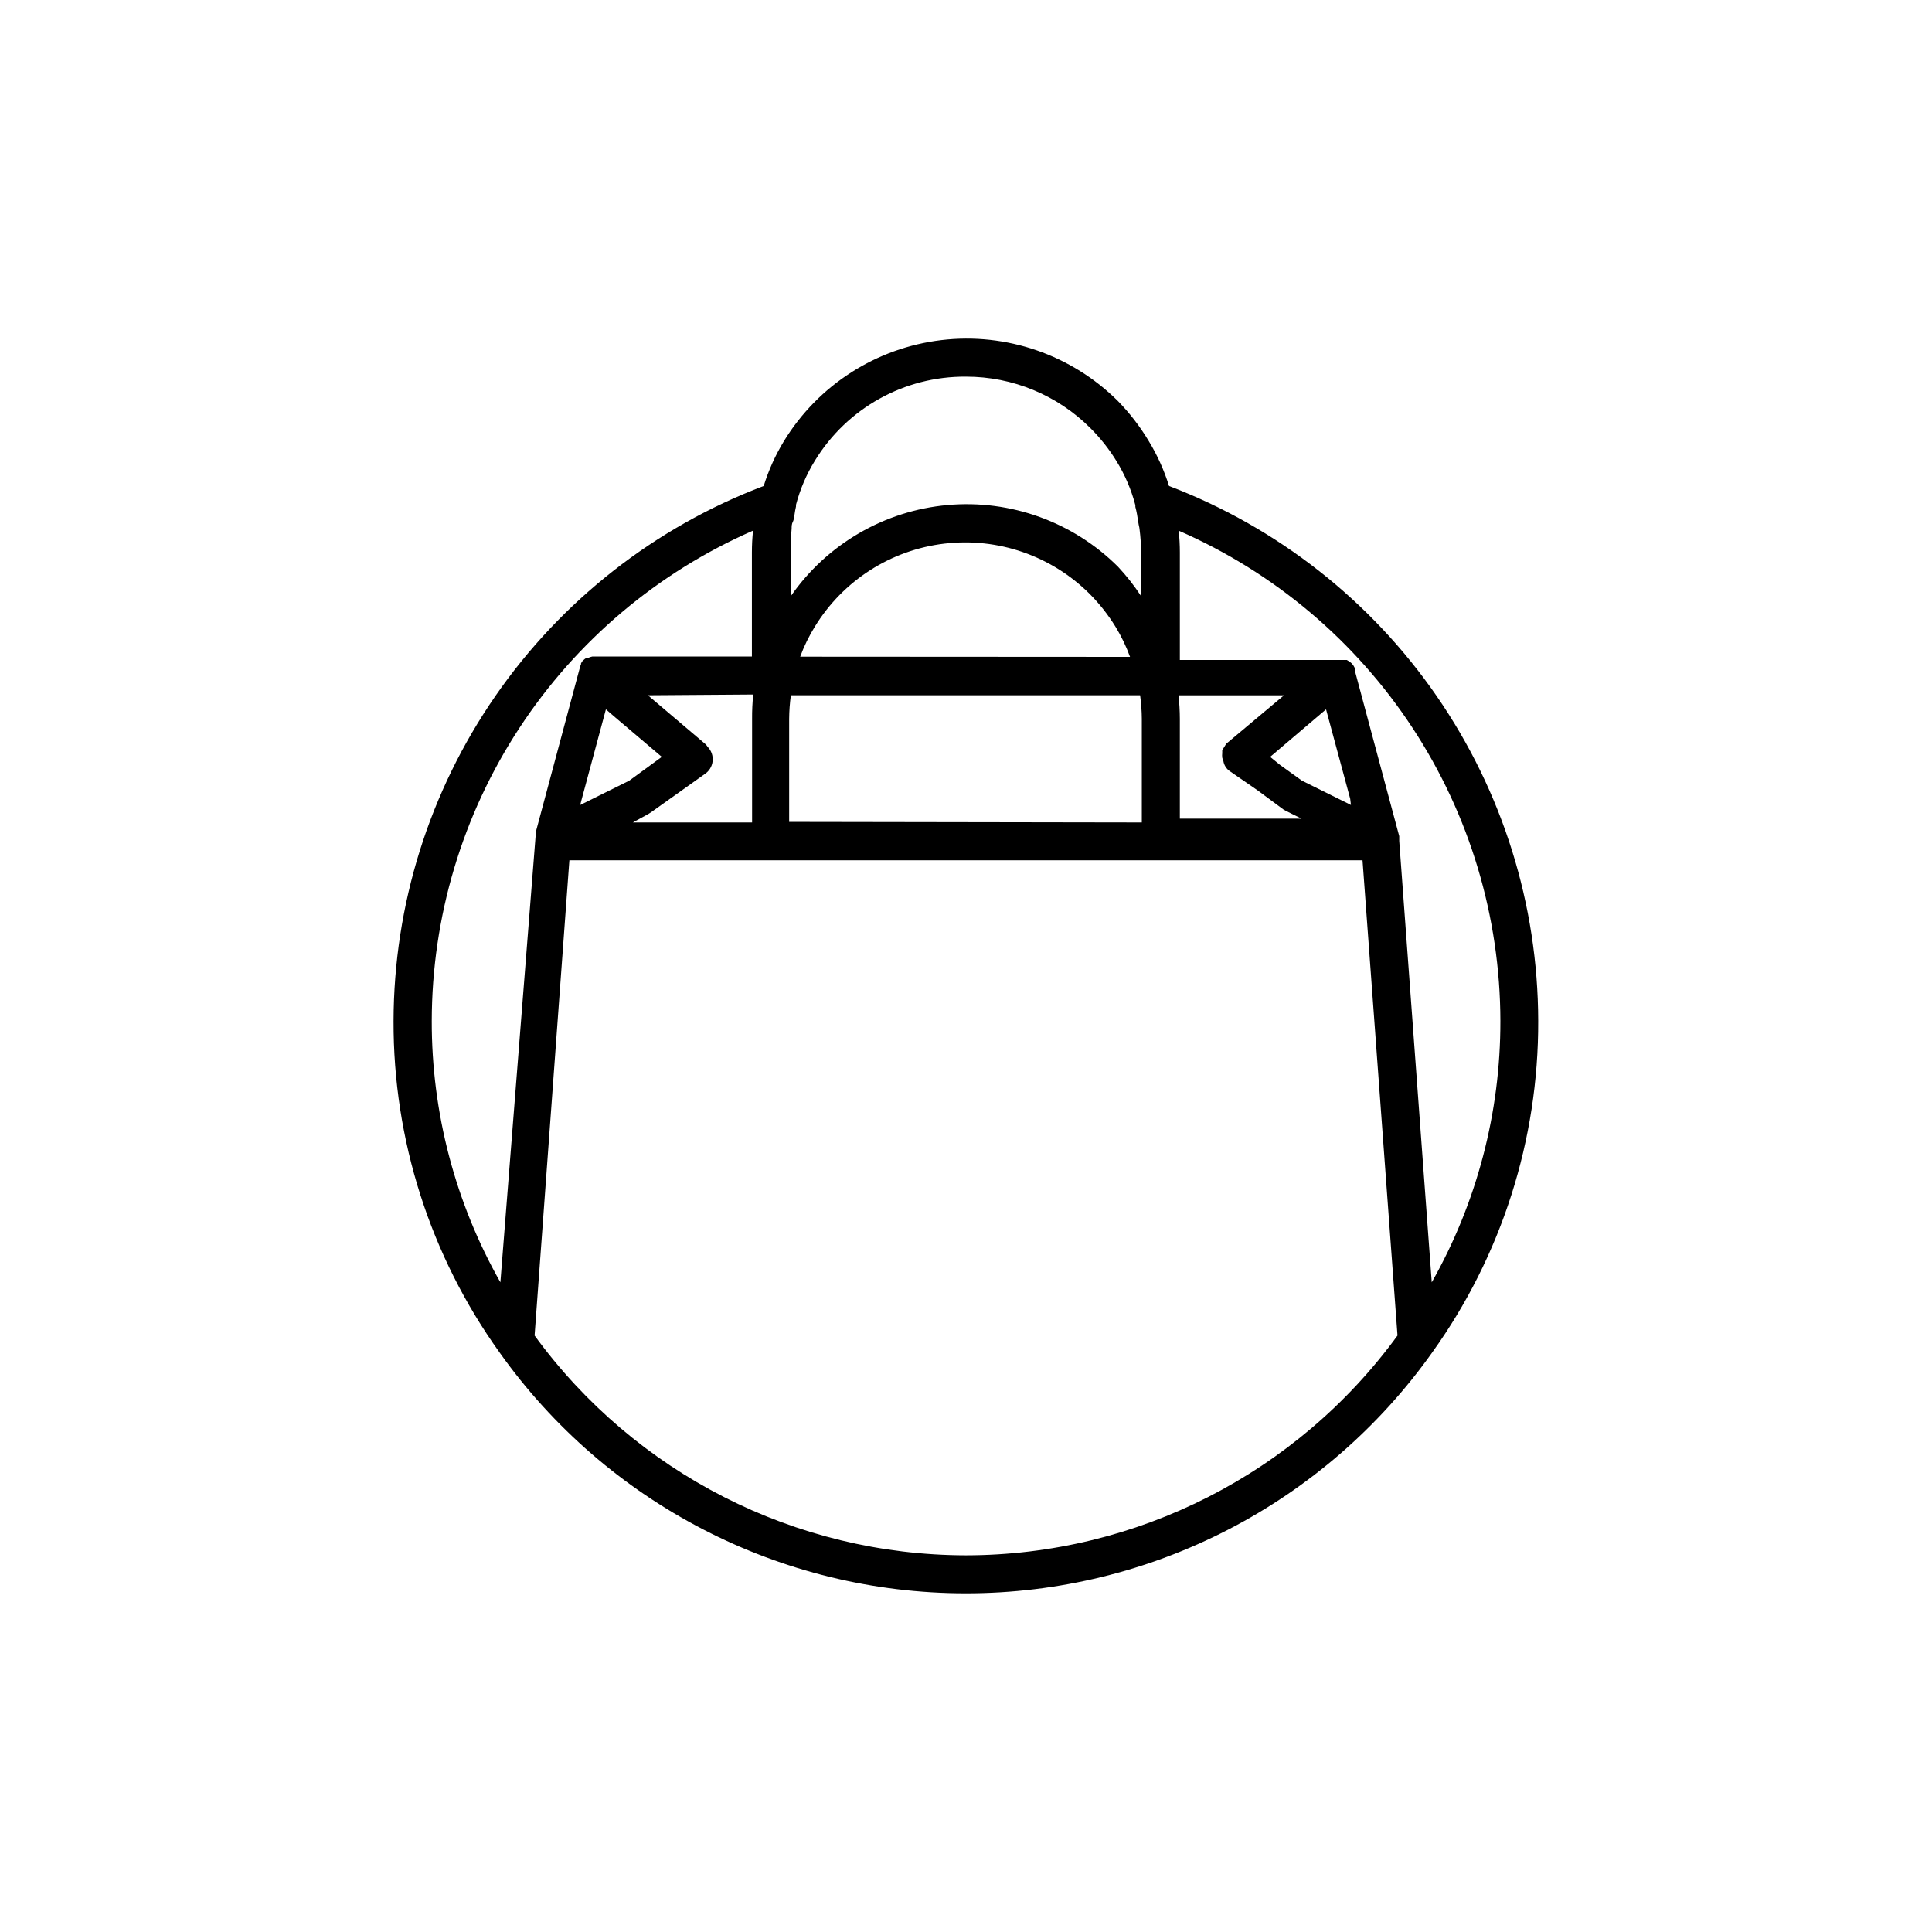 <?xml version="1.0" encoding="UTF-8"?>
<!-- The Best Svg Icon site in the world: iconSvg.co, Visit us! https://iconsvg.co -->
<svg fill="#000000" width="800px" height="800px" version="1.1" viewBox="144 144 512 512" xmlns="http://www.w3.org/2000/svg">
 <path d="m453.8 272.79c-1.297-4.184-3.109-8.195-5.391-11.938-2.285-3.812-5.008-7.348-8.109-10.531-12.305-12.277-29.555-18.242-46.812-16.188-17.258 2.051-32.629 11.898-41.707 26.719-2.281 3.742-4.094 7.754-5.391 11.938-28.785 10.918-53.574 30.32-71.09 55.637-17.516 25.316-26.934 55.352-27.004 86.137-0.102 31.492 9.715 62.219 28.062 87.812 28.418 40.066 74.492 63.871 123.61 63.871 49.121 0 95.191-23.805 123.61-63.871 18.355-25.609 28.176-56.355 28.062-87.863-0.059-30.746-9.445-60.75-26.914-86.055-17.465-25.301-42.195-44.711-70.926-55.668zm87.816 141.77c0.043 24.277-6.227 48.148-18.188 69.273l-8.617-116.98v-0.301c0.008-0.168 0.008-0.336 0-0.504v-0.453l-11.738-43.781c0.008-0.152 0.008-0.305 0-0.453v-0.25l-0.352-0.656-0.453-0.605-0.605-0.504-0.754-0.453h-44.238v-28.465c0-1.949-0.102-3.879-0.301-5.793v-0.004c25.297 11.035 46.832 29.199 61.969 52.273 15.141 23.074 23.227 50.062 23.277 77.66zm-39.602-57.234-13-6.449-5.742-4.133-2.668-2.164 14.812-12.594 6.398 23.68zm-33.051-16.223c-0.352 0.574-0.703 1.145-1.059 1.715-0.016 0.25-0.016 0.504 0 0.754-0.047 0.402-0.047 0.809 0 1.211 0.074 0.312 0.176 0.613 0.305 0.906 0.18 1.113 0.82 2.102 1.762 2.723l7.305 5.039 6.801 5.039 0.707 0.402 4.133 2.066-32.246-0.004v-26.449c-0.004-2.086-0.125-4.172-0.352-6.246h27.961zm-125.35-13.047c-0.219 2.141-0.32 4.297-0.301 6.449v27.457h-31.59l4.133-2.266 0.707-0.453 14.156-10.078c1.195-0.762 1.98-2.023 2.137-3.434 0.156-1.41-0.332-2.816-1.332-3.82-0.148-0.234-0.32-0.453-0.504-0.656l-14.609-12.395-0.707-0.605zm-24.23 16.523-8.613 6.297-13 6.449 0.25-1.008 6.551-24.336 2.57 2.215zm33.754 17.23v-27.305c0.016-2.09 0.168-4.176 0.453-6.246h92.551c0.285 2.07 0.438 4.156 0.453 6.246v27.457zm2.922-43.781c1.023-2.773 2.324-5.441 3.879-7.957 7.469-12.207 20.117-20.316 34.324-22.008 14.207-1.688 28.406 3.227 38.527 13.34 2.617 2.629 4.914 5.555 6.852 8.715 1.539 2.519 2.82 5.188 3.828 7.961zm43.934-74.211c12.375-0.016 24.25 4.898 32.996 13.656 2.613 2.609 4.914 5.519 6.856 8.664 2.25 3.641 3.949 7.598 5.035 11.738v0.453c0.352 1.258 0.555 2.57 0.754 3.93 0.203 1.359 0.301 1.309 0.352 1.965h0.004c0.266 2.055 0.398 4.125 0.402 6.199v11.539-0.004c-1.805-2.754-3.844-5.352-6.094-7.758-11.895-11.867-28.434-17.855-45.164-16.359-16.734 1.496-31.945 10.328-41.543 24.117v-11.535c-0.066-2.102 0-4.207 0.203-6.301 0-0.656 0-1.258 0.352-1.914 0.352-0.656 0.453-2.672 0.805-3.981v-0.453c1.09-4.141 2.785-8.098 5.039-11.738 8.516-13.906 23.695-22.34 40.004-22.219zm-56.43 40.809c-0.203 1.914-0.301 3.848-0.301 5.793v27.559h-42.27c-0.418 0.086-0.824 0.219-1.211 0.406h-0.453c-0.289 0.188-0.559 0.406-0.805 0.652l-0.301 0.301v0.004c-0.094 0.16-0.18 0.328-0.254 0.504v0.301c-0.113 0.18-0.211 0.363-0.301 0.555v0.25l-11.738 43.781c-0.012 0.188-0.012 0.371 0 0.555v0.453l-9.32 118.09c-11.965-21.125-18.234-44.996-18.188-69.273 0.039-27.586 8.109-54.566 23.23-77.641s36.633-41.242 61.91-52.293zm56.43 271.55c-45.215-0.074-87.676-21.711-114.32-58.242l9.219-125.95 210.19 0.004 9.27 125.95v-0.004c-26.648 36.547-69.137 58.184-114.36 58.242z"/>
</svg>